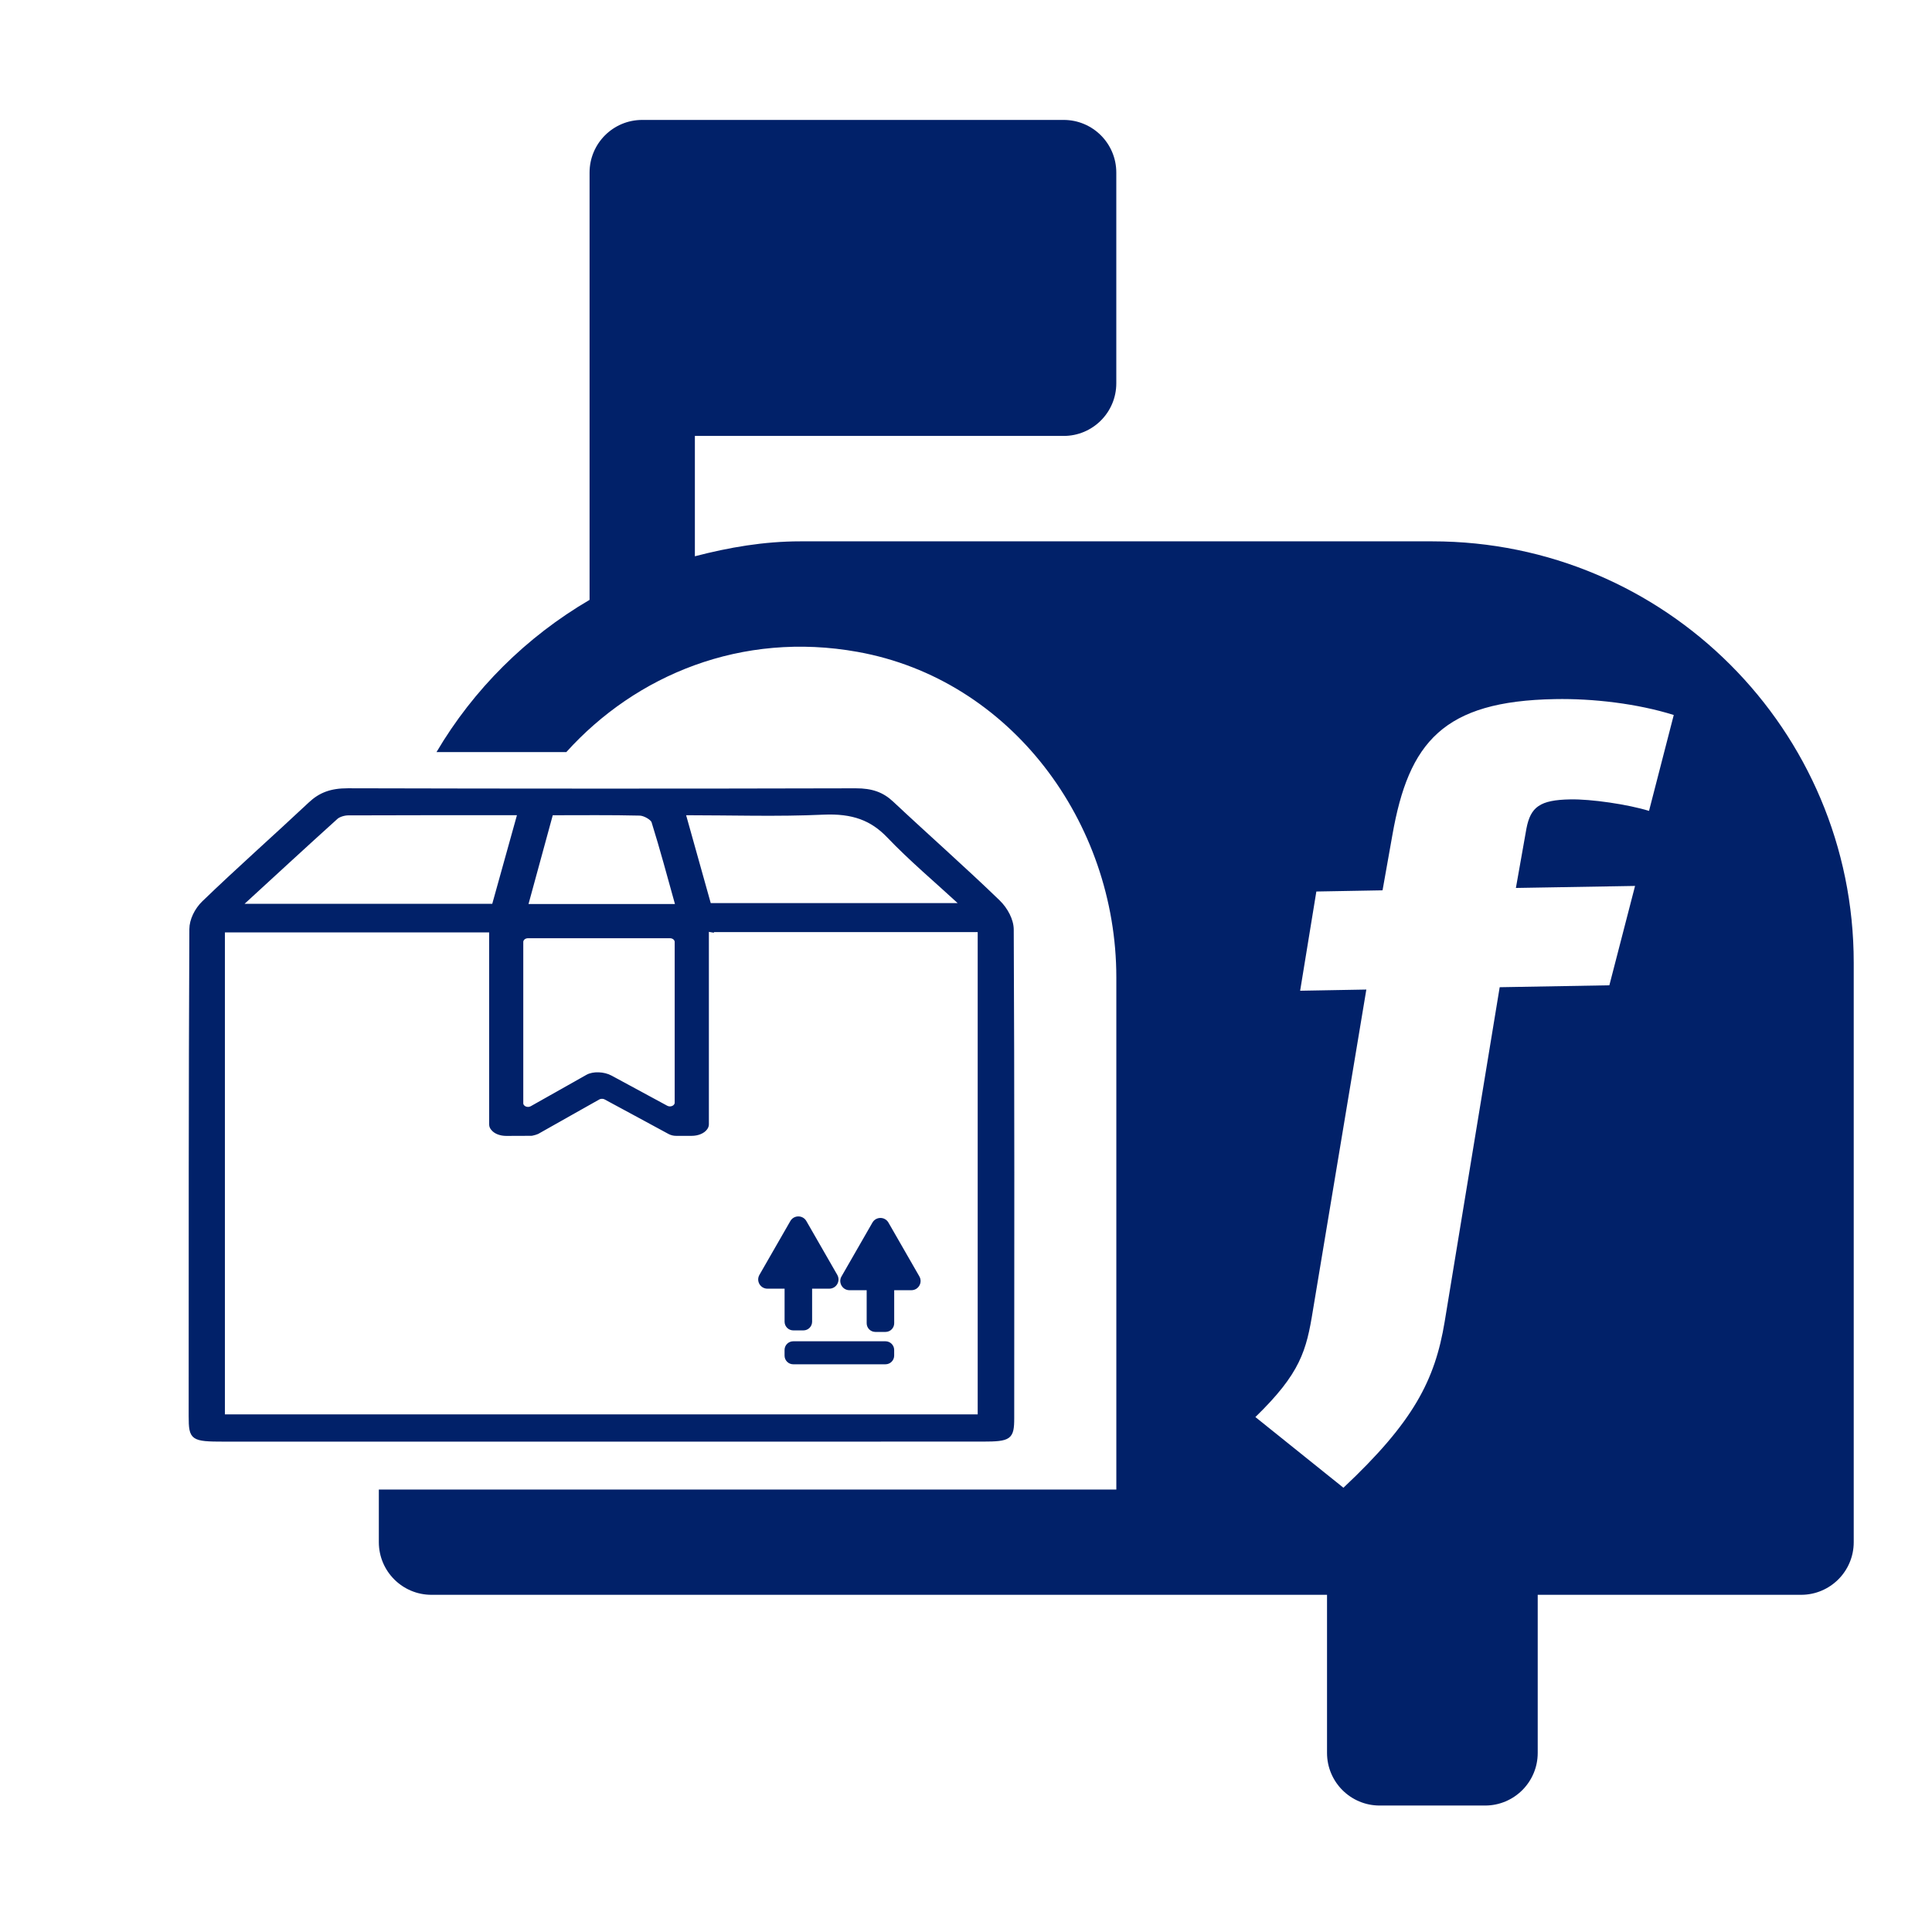 <?xml version="1.0" encoding="utf-8"?>
<!-- Generator: Adobe Illustrator 25.0.0, SVG Export Plug-In . SVG Version: 6.00 Build 0)  -->
<svg version="1.1" id="Layer_1" xmlns="http://www.w3.org/2000/svg" xmlns:xlink="http://www.w3.org/1999/xlink" x="0px" y="0px"
	 viewBox="0 0 603 603" style="enable-background:new 0 0 603 603;" xml:space="preserve">
<style type="text/css">
	.st0{fill:url(#SVGID_1_);}
	.st1{fill:url(#SVGID_2_);}
	.st2{fill:#FFFFFF;}
	.st3{fill:url(#SVGID_3_);}
	.st4{fill:#646464;}
	.st5{fill:none;stroke:#646464;stroke-width:0.5;stroke-miterlimit:10;}
	.st6{fill:url(#SVGID_4_);}
	.st7{fill:#96032D;}
	.st8{fill:url(#SVGID_5_);}
	.st9{clip-path:url(#SVGID_9_);fill:#FFFFFF;}
	.st10{fill:url(#SVGID_12_);}
	.st11{fill:url(#SVGID_13_);}
	.st12{fill:none;stroke:#0D0B3A;stroke-width:0.5;stroke-miterlimit:10;}
	.st13{fill:#52BDE8;}
	.st14{fill:#001648;}
	.st15{opacity:0.25;fill:#001648;}
	.st16{fill:#014386;}
	.st17{fill:#0060AE;}
	.st18{fill:#0A3449;}
	.st19{fill:url(#SVGID_14_);}
	.st20{fill:#35A2D8;}
	.st21{opacity:0.17;fill:#0A3449;}
	.st22{fill:#164867;}
	.st23{fill:#92DBFF;}
	.st24{clip-path:url(#SVGID_16_);}
	.st25{clip-path:url(#SVGID_20_);}
	.st26{clip-path:url(#SVGID_25_);}
	.st27{clip-path:url(#SVGID_26_);}
	.st28{clip-path:url(#SVGID_30_);}
	.st29{clip-path:url(#SVGID_34_);}
	.st30{clip-path:url(#SVGID_38_);}
	.st31{clip-path:url(#SVGID_42_);}
	.st32{clip-path:url(#SVGID_46_);}
	.st33{clip-path:url(#SVGID_50_);}
	.st34{clip-path:url(#SVGID_54_);}
	.st35{clip-path:url(#SVGID_58_);}
	.st36{clip-path:url(#SVGID_62_);}
	.st37{clip-path:url(#SVGID_67_);}
	.st38{clip-path:url(#SVGID_68_);}
	.st39{clip-path:url(#SVGID_72_);}
	.st40{clip-path:url(#SVGID_76_);}
	.st41{clip-path:url(#SVGID_80_);}
	.st42{clip-path:url(#SVGID_84_);}
	.st43{clip-path:url(#SVGID_88_);}
	.st44{clip-path:url(#SVGID_92_);}
	.st45{clip-path:url(#SVGID_96_);}
	.st46{fill:#012169;}
	.st47{fill:none;}
	.st48{fill:#A3D9DB;}
	.st49{fill:#7EB3B5;}
	.st50{fill:#323348;}
	.st51{fill:#FCCA0A;}
	.st52{fill:#E57329;}
	.st53{fill:#EF7C20;}
	.st54{fill:none;stroke:#012169;stroke-width:6;stroke-miterlimit:10;}
	.st55{fill:none;stroke:#012169;stroke-width:7;stroke-miterlimit:10;}
	.st56{fill:none;stroke:#FFFFFF;stroke-width:6;stroke-miterlimit:10;}
	.st57{fill:#012169;stroke:#012169;stroke-width:4;stroke-miterlimit:10;}
	.st58{fill:#012169;stroke:#012169;stroke-miterlimit:10;}
</style>
<g>
	<g>
		<path class="st46" d="M447.08,168.96H249.78c-11.41,0-22.29,1.9-32.9,4.66v-37.56h115.1c9.08,0,16.43-7.35,16.43-16.43V53.86
			c0-9.08-7.35-16.43-16.43-16.43H200.44c-9.08,0-16.43,7.35-16.43,16.43v133.37c-19.69,11.51-36.23,27.91-47.77,47.5h40.52
			c21.72-24.08,54.72-37.79,90.92-31.27c47.77,8.58,80.74,53.13,80.74,101.6V464.9H118.24v16.43c0,9.08,7.35,16.43,16.43,16.43
			h279.51v49.34c0,9.08,7.35,16.43,16.43,16.43h32.9c9.08,0,16.43-7.35,16.43-16.43v-49.34h82.2c9.08,0,16.43-7.35,16.43-16.43
			V300.5C578.59,227.84,519.7,168.96,447.08,168.96z M514.68,253.09c-6.55-2.03-18.13-3.73-24.62-3.59
			c-9.45,0.17-12.34,2.36-13.64,9.08l-3.29,18.56l37.19-0.63l-8.02,31.01l-34.23,0.6l-17.17,104.39
			c-3.03,18.33-9.75,31.3-31.6,51.83l-27.48-22.06c14.07-13.67,15.93-20.69,17.96-33.33l16.67-100.1l-20.66,0.37l5.06-30.97
			l20.66-0.37l3.06-17.2c5.09-29.08,15.94-41.88,50.77-42.48c11.81-0.23,25.75,1.4,37.06,4.96L514.68,253.09z"/>
	</g>
</g>
<g>
	<g>
		<g>
			<g>
				<path class="st58" d="M215.89,286.15h-57.9c-2.67,0-4.82,1.39-4.82,3.08v61.72c0,0.56,0.23,1.08,0.68,1.53
					c0.78,0.92,2.35,1.55,4.14,1.55l7.88-0.03c0.06,0,0.11,0,0.17-0.02c0.59-0.11,1.37-0.36,1.7-0.51l9.96-5.62l9.09-5.12
					c0.66-0.37,1.5-0.38,2.17-0.02l9.5,5.13l10.42,5.64c0.64,0.35,1.38,0.53,2.14,0.53h4.87c1.96,0,3.65-0.76,4.4-1.82
					c0.29-0.38,0.46-0.81,0.46-1.26v-61.72C220.74,287.54,218.56,286.15,215.89,286.15z M190.64,336.15
					c-2.18-1.19-5.51-1.31-7.36-0.25l-17.38,9.8c-1.32,0.74-3.08-0.05-3.08-1.39V294c0-0.92,0.89-1.67,1.98-1.67h44.3
					c1.09,0,1.98,0.75,1.98,1.67v50.15c0,1.32-1.73,2.12-3.05,1.41L190.64,336.15z"/>
			</g>
		</g>
		<path class="st58" d="M315.9,290.13c-0.01-2.95-1.81-6.39-4.27-8.77c-10.79-10.43-22.22-20.49-33.22-30.81
			c-3.01-2.82-6.3-4.02-11.31-4.01c-52.84,0.13-105.68,0.13-158.52-0.01c-5.32-0.01-8.72,1.34-11.86,4.29
			c-10.99,10.32-22.4,20.4-33.2,30.82c-2.33,2.24-3.91,5.53-3.92,8.34c-0.24,50.67-0.2,101.34-0.21,152.01
			c0,7.1,0.52,7.46,10.59,7.46c39.22,0.01,78.44,0,117.66,0c39.69,0,79.38,0.01,119.07-0.01c8.5,0,9.34-0.61,9.34-6.8
			C316.08,391.82,316.15,340.97,315.9,290.13z M256.91,253.77c9.28-0.42,15.18,1.83,20.4,7.29c6.85,7.18,14.75,13.81,22.88,21.31
			h-78.74c-2.58-9.23-5.17-18.47-7.96-28.43C228.45,253.94,242.73,254.42,256.91,253.77z M172.14,253.95
			c9.43,0,18.5-0.11,27.56,0.11c1.46,0.04,3.82,1.4,4.14,2.42c2.66,8.51,4.94,17.08,7.48,26.18H164.3
			C166.93,273.01,169.48,263.7,172.14,253.95z M105.01,255.19c0.76-0.68,2.39-1.19,3.62-1.2c17.52-0.08,35.05-0.05,53.37-0.05
			c-2.77,9.93-5.37,19.29-7.98,28.65H75.05C85.5,273,95.19,264.06,105.01,255.19z M305.66,441.94H69.7V290.52h83.48
			c0,0.08,0,0.15,0,0.23c0.54-0.02,1.09-0.02,1.64,0c1.08,0.05,2.17,0.05,3.25,0.04c1.73-0.05,3.46-0.1,5.19-0.14c0-0.1,0-0.2,0-0.3
			h47.88c0.05,0.15,0.09,0.32,0.14,0.47c0.35-0.09,0.71-0.17,1.07-0.22c3.18-0.48,6.76-0.72,9.97-0.09v-0.09h83.33V441.94z"/>
	</g>
	<g>
		<path class="st58" d="M247.11,381.35l-9.65,16.8c-0.91,1.58,0.23,3.56,2.06,3.56h19.31c1.83,0,2.97-1.98,2.06-3.56l-9.65-16.8
			C250.32,379.76,248.03,379.76,247.11,381.35z"/>
		<path class="st58" d="M250.76,414.73h-3.17c-1.22,0-2.21-0.99-2.21-2.21V402.1c0-1.22,0.99-2.21,2.21-2.21h3.17
			c1.22,0,2.21,0.99,2.21,2.21v10.41C252.97,413.74,251.98,414.73,250.76,414.73z"/>
		<path class="st58" d="M245.37,423.1v-1.76c0-1.22,0.99-2.21,2.21-2.21h28.79c1.22,0,2.21,0.99,2.21,2.21v1.76
			c0,1.22-0.99,2.21-2.21,2.21h-28.79C246.37,425.32,245.37,424.33,245.37,423.1z"/>
		<path class="st58" d="M272.73,381.83l-9.65,16.8c-0.91,1.58,0.23,3.56,2.06,3.56h19.31c1.83,0,2.97-1.98,2.06-3.56l-9.65-16.8
			C275.94,380.24,273.65,380.24,272.73,381.83z"/>
		<path class="st58" d="M276.38,415.21h-3.17c-1.22,0-2.21-0.99-2.21-2.21v-10.41c0-1.22,0.99-2.21,2.21-2.21h3.17
			c1.22,0,2.21,0.99,2.21,2.21V413C278.59,414.22,277.6,415.21,276.38,415.21z"/>
	</g>
</g>
</svg>
